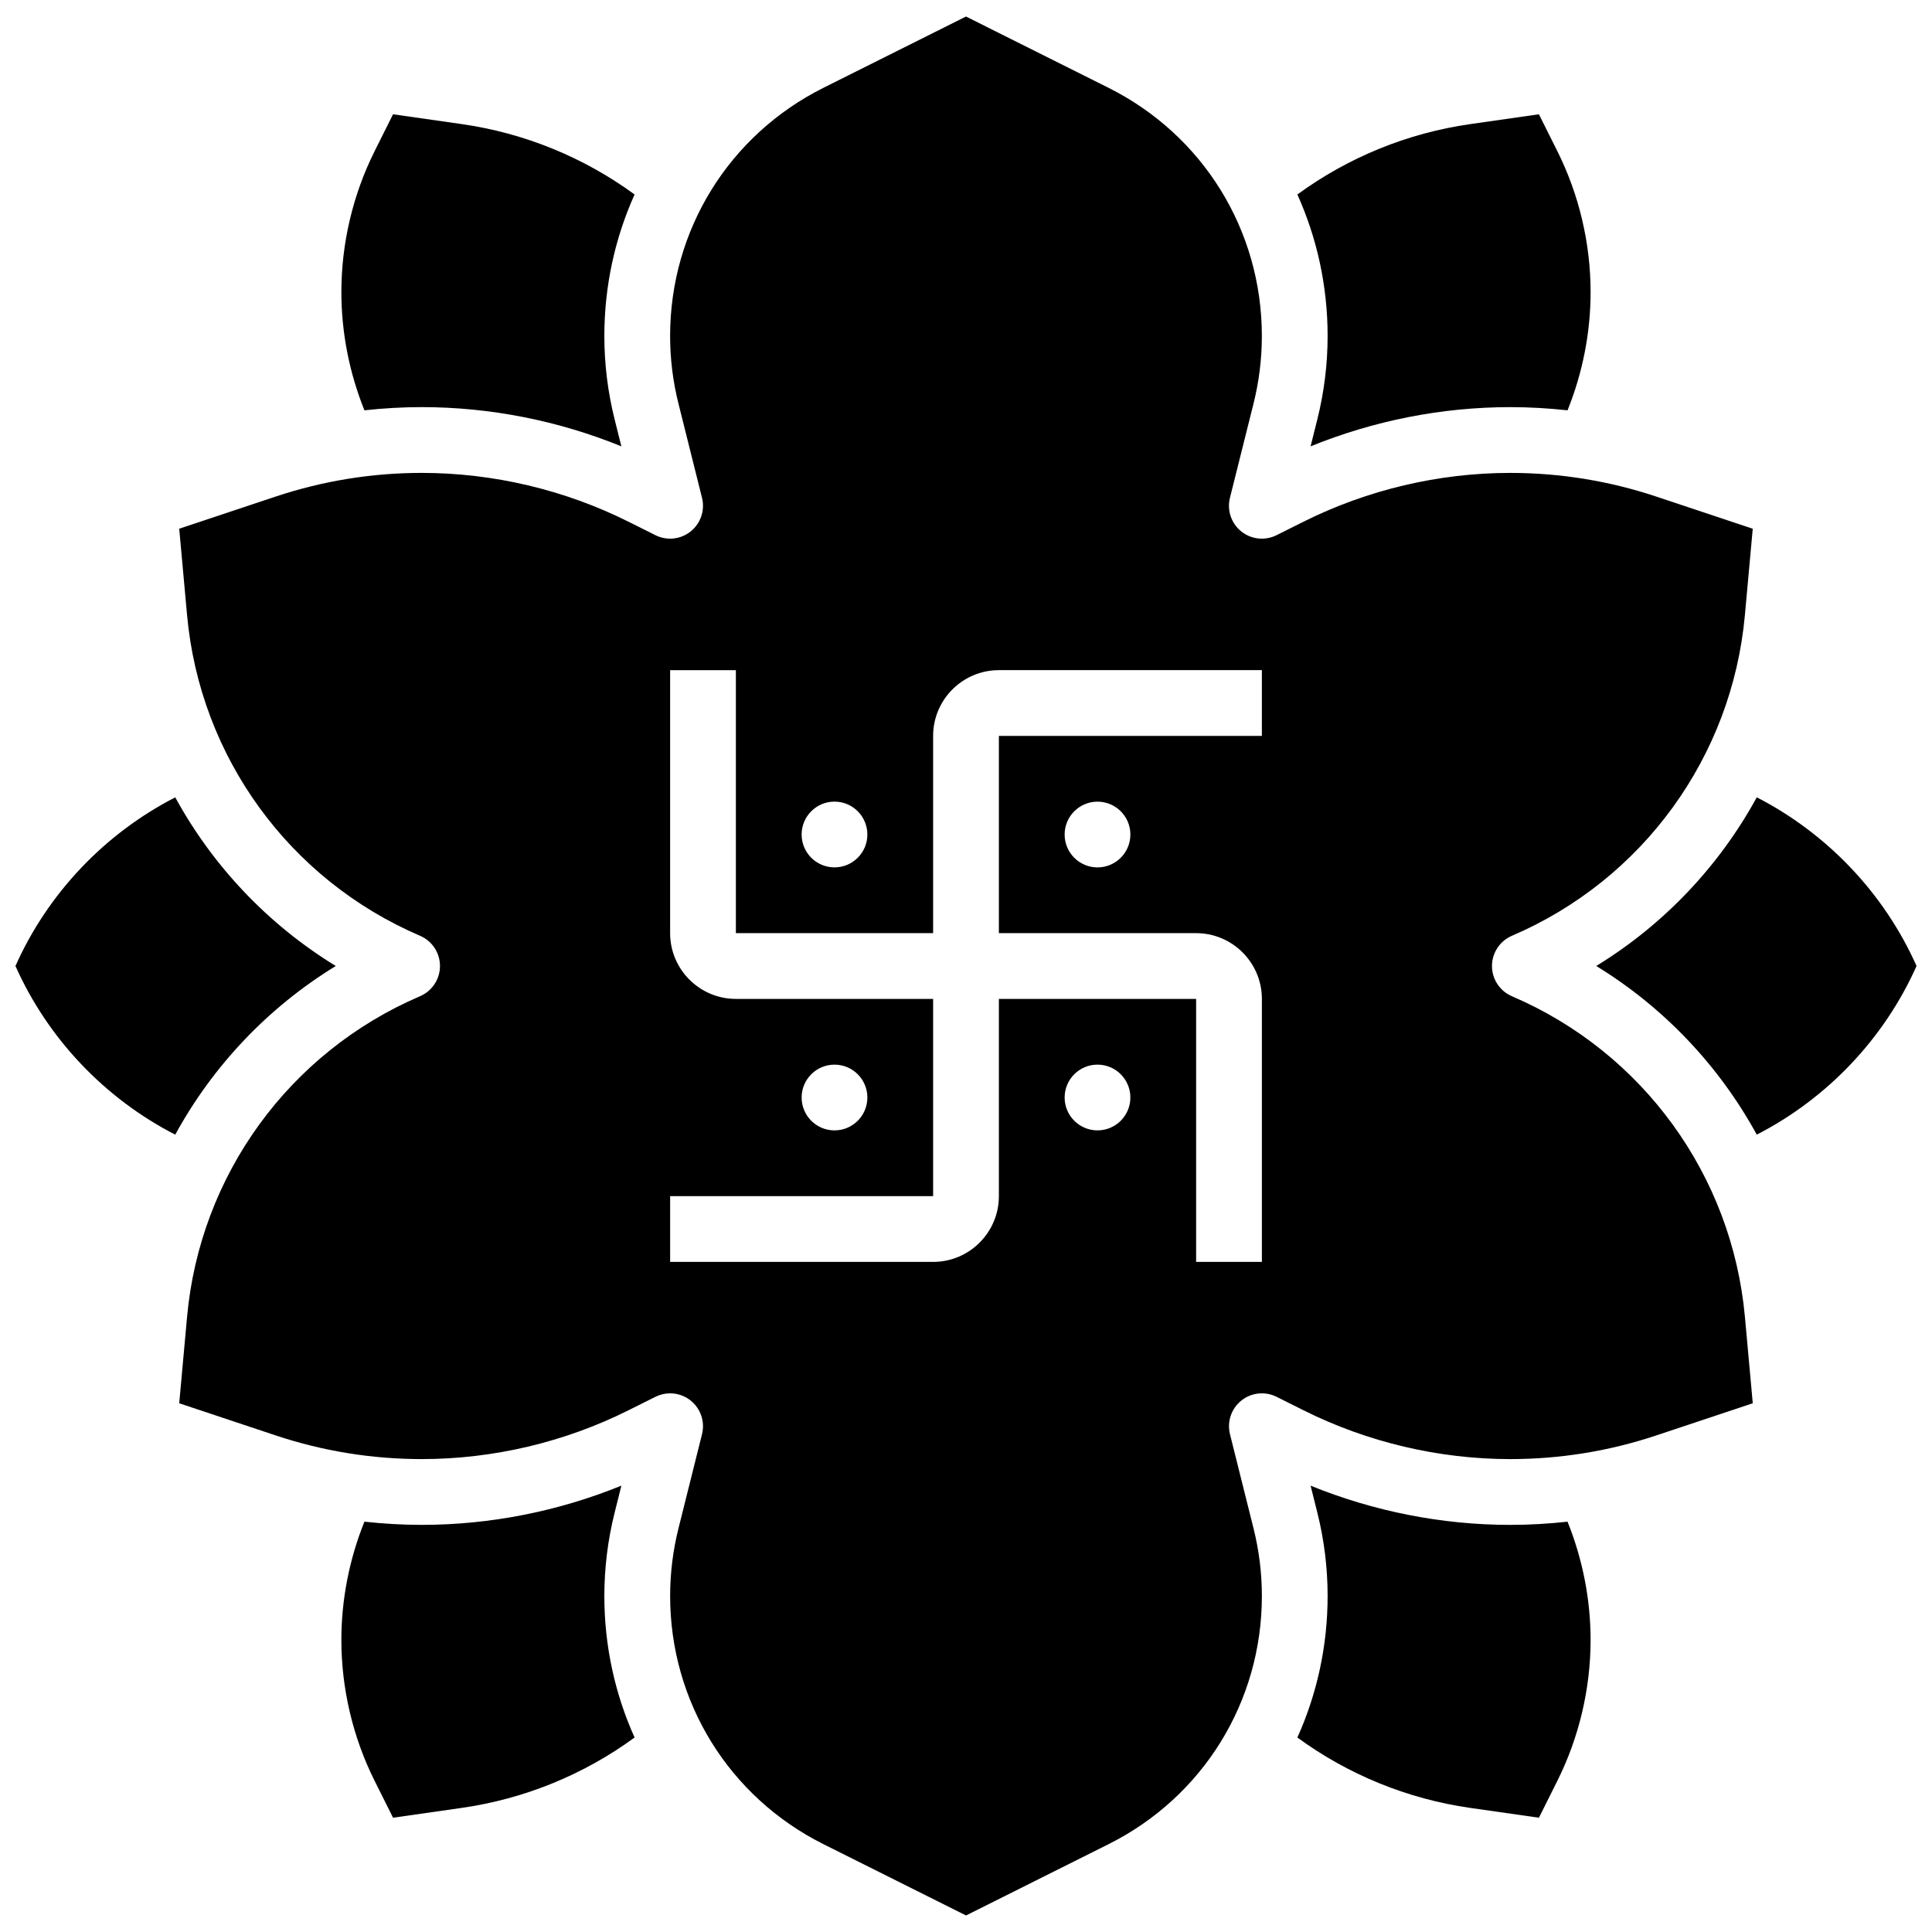 <?xml version="1.0" encoding="UTF-8"?>
<!-- Uploaded to: ICON Repo, www.iconrepo.com, Generator: ICON Repo Mixer Tools -->
<svg width="800px" height="800px" version="1.1" viewBox="144 144 512 512" xmlns="http://www.w3.org/2000/svg">
 <defs>
  <clipPath id="c">
   <path d="m148.09 355h84.906v90h-84.906z"/>
  </clipPath>
  <clipPath id="b">
   <path d="m567 355h84.902v90h-84.902z"/>
  </clipPath>
  <clipPath id="a">
   <path d="m191 148.09h418v503.81h-418z"/>
  </clipPath>
 </defs>
 <g clip-path="url(#c)">
  <path d="m232.98 400c-17.992-11.027-32.59-26.496-42.539-44.695-18.688 9.594-33.77 25.449-42.344 44.695 8.574 19.246 23.652 35.098 42.34 44.695 9.953-18.199 24.547-33.672 42.543-44.695z"/>
 </g>
 <path d="m306.88 544.88 1.793-7.168c-16.742 6.82-34.836 10.395-52.91 10.395-5.086 0-10.152-0.301-15.184-0.848-4.008 9.926-6.113 20.645-6.113 31.34 0 12.902 3.051 25.824 8.82 37.363l4.875 9.75 18.176-2.598c16.629-2.375 32.344-8.789 45.836-18.656-5.199-11.543-8.016-24.27-8.016-37.512 0.004-7.43 0.918-14.852 2.723-22.066z"/>
 <path d="m544.23 548.11c-18.074 0-36.164-3.574-52.91-10.395l1.793 7.164c1.805 7.215 2.719 14.637 2.719 22.07 0 13.242-2.816 25.969-8.016 37.512 13.496 9.867 29.207 16.281 45.836 18.656l18.176 2.598 4.875-9.75c5.769-11.543 8.82-24.461 8.82-37.363 0-10.695-2.106-21.414-6.113-31.34-5.031 0.547-10.094 0.848-15.18 0.848z"/>
 <path d="m493.11 255.12-1.793 7.168c16.742-6.82 34.836-10.395 52.91-10.395 5.086 0 10.152 0.297 15.184 0.848 4.008-9.926 6.113-20.641 6.113-31.34 0-12.902-3.051-25.824-8.82-37.363l-4.875-9.75-18.176 2.598c-16.629 2.375-32.34 8.789-45.836 18.656 5.199 11.543 8.016 24.27 8.016 37.512-0.004 7.43-0.918 14.855-2.723 22.066z"/>
 <path d="m255.76 251.89c18.074 0 36.164 3.574 52.91 10.395l-1.793-7.164c-1.805-7.215-2.719-14.637-2.719-22.07 0-13.242 2.816-25.969 8.016-37.512-13.496-9.867-29.207-16.281-45.836-18.656l-18.176-2.598-4.875 9.75c-5.769 11.543-8.82 24.461-8.82 37.363 0 10.699 2.106 21.414 6.113 31.34 5.031-0.551 10.094-0.848 15.18-0.848z"/>
 <g clip-path="url(#b)">
  <path d="m609.56 355.3c-9.949 18.199-24.547 33.672-42.539 44.695 17.992 11.023 32.59 26.496 42.539 44.695 18.688-9.598 33.77-25.453 42.344-44.695-8.578-19.242-23.66-35.098-42.344-44.695z"/>
 </g>
 <g clip-path="url(#a)">
  <path d="m544.67 408.01c-3.203-1.375-5.281-4.523-5.281-8.008s2.078-6.637 5.281-8.008c34.672-14.859 58.332-47.426 61.746-84.992l2.078-22.883-25.523-8.508c-12.516-4.172-25.551-6.285-38.742-6.285-18.922 0-37.867 4.473-54.789 12.934l-7.144 3.57c-3.039 1.52-6.691 1.133-9.348-0.996-2.656-2.129-3.824-5.606-3-8.91l6.262-25.023c1.457-5.832 2.195-11.836 2.195-17.844 0-28.047-15.586-53.262-40.672-65.805l-37.738-18.871-37.738 18.871c-25.086 12.543-40.672 37.758-40.672 65.805 0 6.008 0.738 12.012 2.199 17.844l6.254 25.02c0.824 3.301-0.344 6.781-3 8.91-2.652 2.129-6.305 2.519-9.348 0.996l-7.141-3.57c-16.922-8.461-35.867-12.934-54.789-12.934-13.191 0-26.227 2.113-38.742 6.285l-25.523 8.508 2.078 22.883c3.414 37.566 27.074 70.133 61.746 84.992 3.203 1.375 5.281 4.523 5.281 8.008s-2.078 6.637-5.281 8.008c-34.672 14.859-58.332 47.426-61.746 84.992l-2.078 22.883 25.523 8.508c12.516 4.172 25.551 6.285 38.742 6.285 18.922 0 37.867-4.473 54.789-12.934l7.144-3.57c1.234-0.617 2.566-0.922 3.894-0.922 1.945 0 3.875 0.652 5.453 1.918 2.656 2.129 3.824 5.606 3 8.91l-6.254 25.02c-1.457 5.832-2.195 11.836-2.195 17.844 0 28.047 15.586 53.262 40.672 65.805l37.738 18.871 37.738-18.871c25.086-12.543 40.672-37.758 40.672-65.805 0-6.008-0.738-12.012-2.199-17.844l-6.254-25.02c-0.824-3.301 0.344-6.781 3-8.91 2.652-2.129 6.305-2.519 9.348-0.996l7.141 3.57c16.922 8.461 35.867 12.934 54.789 12.934 13.191 0 26.227-2.113 38.742-6.285l25.523-8.508-2.078-22.883c-3.422-37.562-27.082-70.129-61.754-84.988zm-179.52-51.57c4.812 0 8.711 3.902 8.711 8.711 0 4.812-3.902 8.711-8.711 8.711-4.812 0-8.711-3.902-8.711-8.711 0-4.809 3.902-8.711 8.711-8.711zm69.699 87.121c-4.812 0-8.711-3.902-8.711-8.711 0-4.812 3.902-8.711 8.711-8.711 4.812 0 8.711 3.902 8.711 8.711 0 4.812-3.898 8.711-8.711 8.711zm43.559-104.54h-69.695v52.273h52.273c9.605 0 17.426 7.816 17.426 17.426v69.695h-17.426v-69.695h-52.273v52.273c0 9.605-7.816 17.426-17.426 17.426h-69.695v-17.426h69.695v-52.273h-52.273c-9.605 0-17.426-7.816-17.426-17.426v-69.695h17.426v69.695h52.273v-52.273c0-9.605 7.816-17.426 17.426-17.426h69.695zm-34.848 26.137c0 4.812-3.902 8.711-8.711 8.711-4.812 0-8.711-3.902-8.711-8.711 0-4.812 3.902-8.711 8.711-8.711 4.809-0.004 8.711 3.898 8.711 8.711zm-87.121 69.695c0-4.812 3.902-8.711 8.711-8.711 4.812 0 8.711 3.902 8.711 8.711 0 4.812-3.902 8.711-8.711 8.711-4.809 0-8.711-3.898-8.711-8.711z"/>
 </g>
</svg>